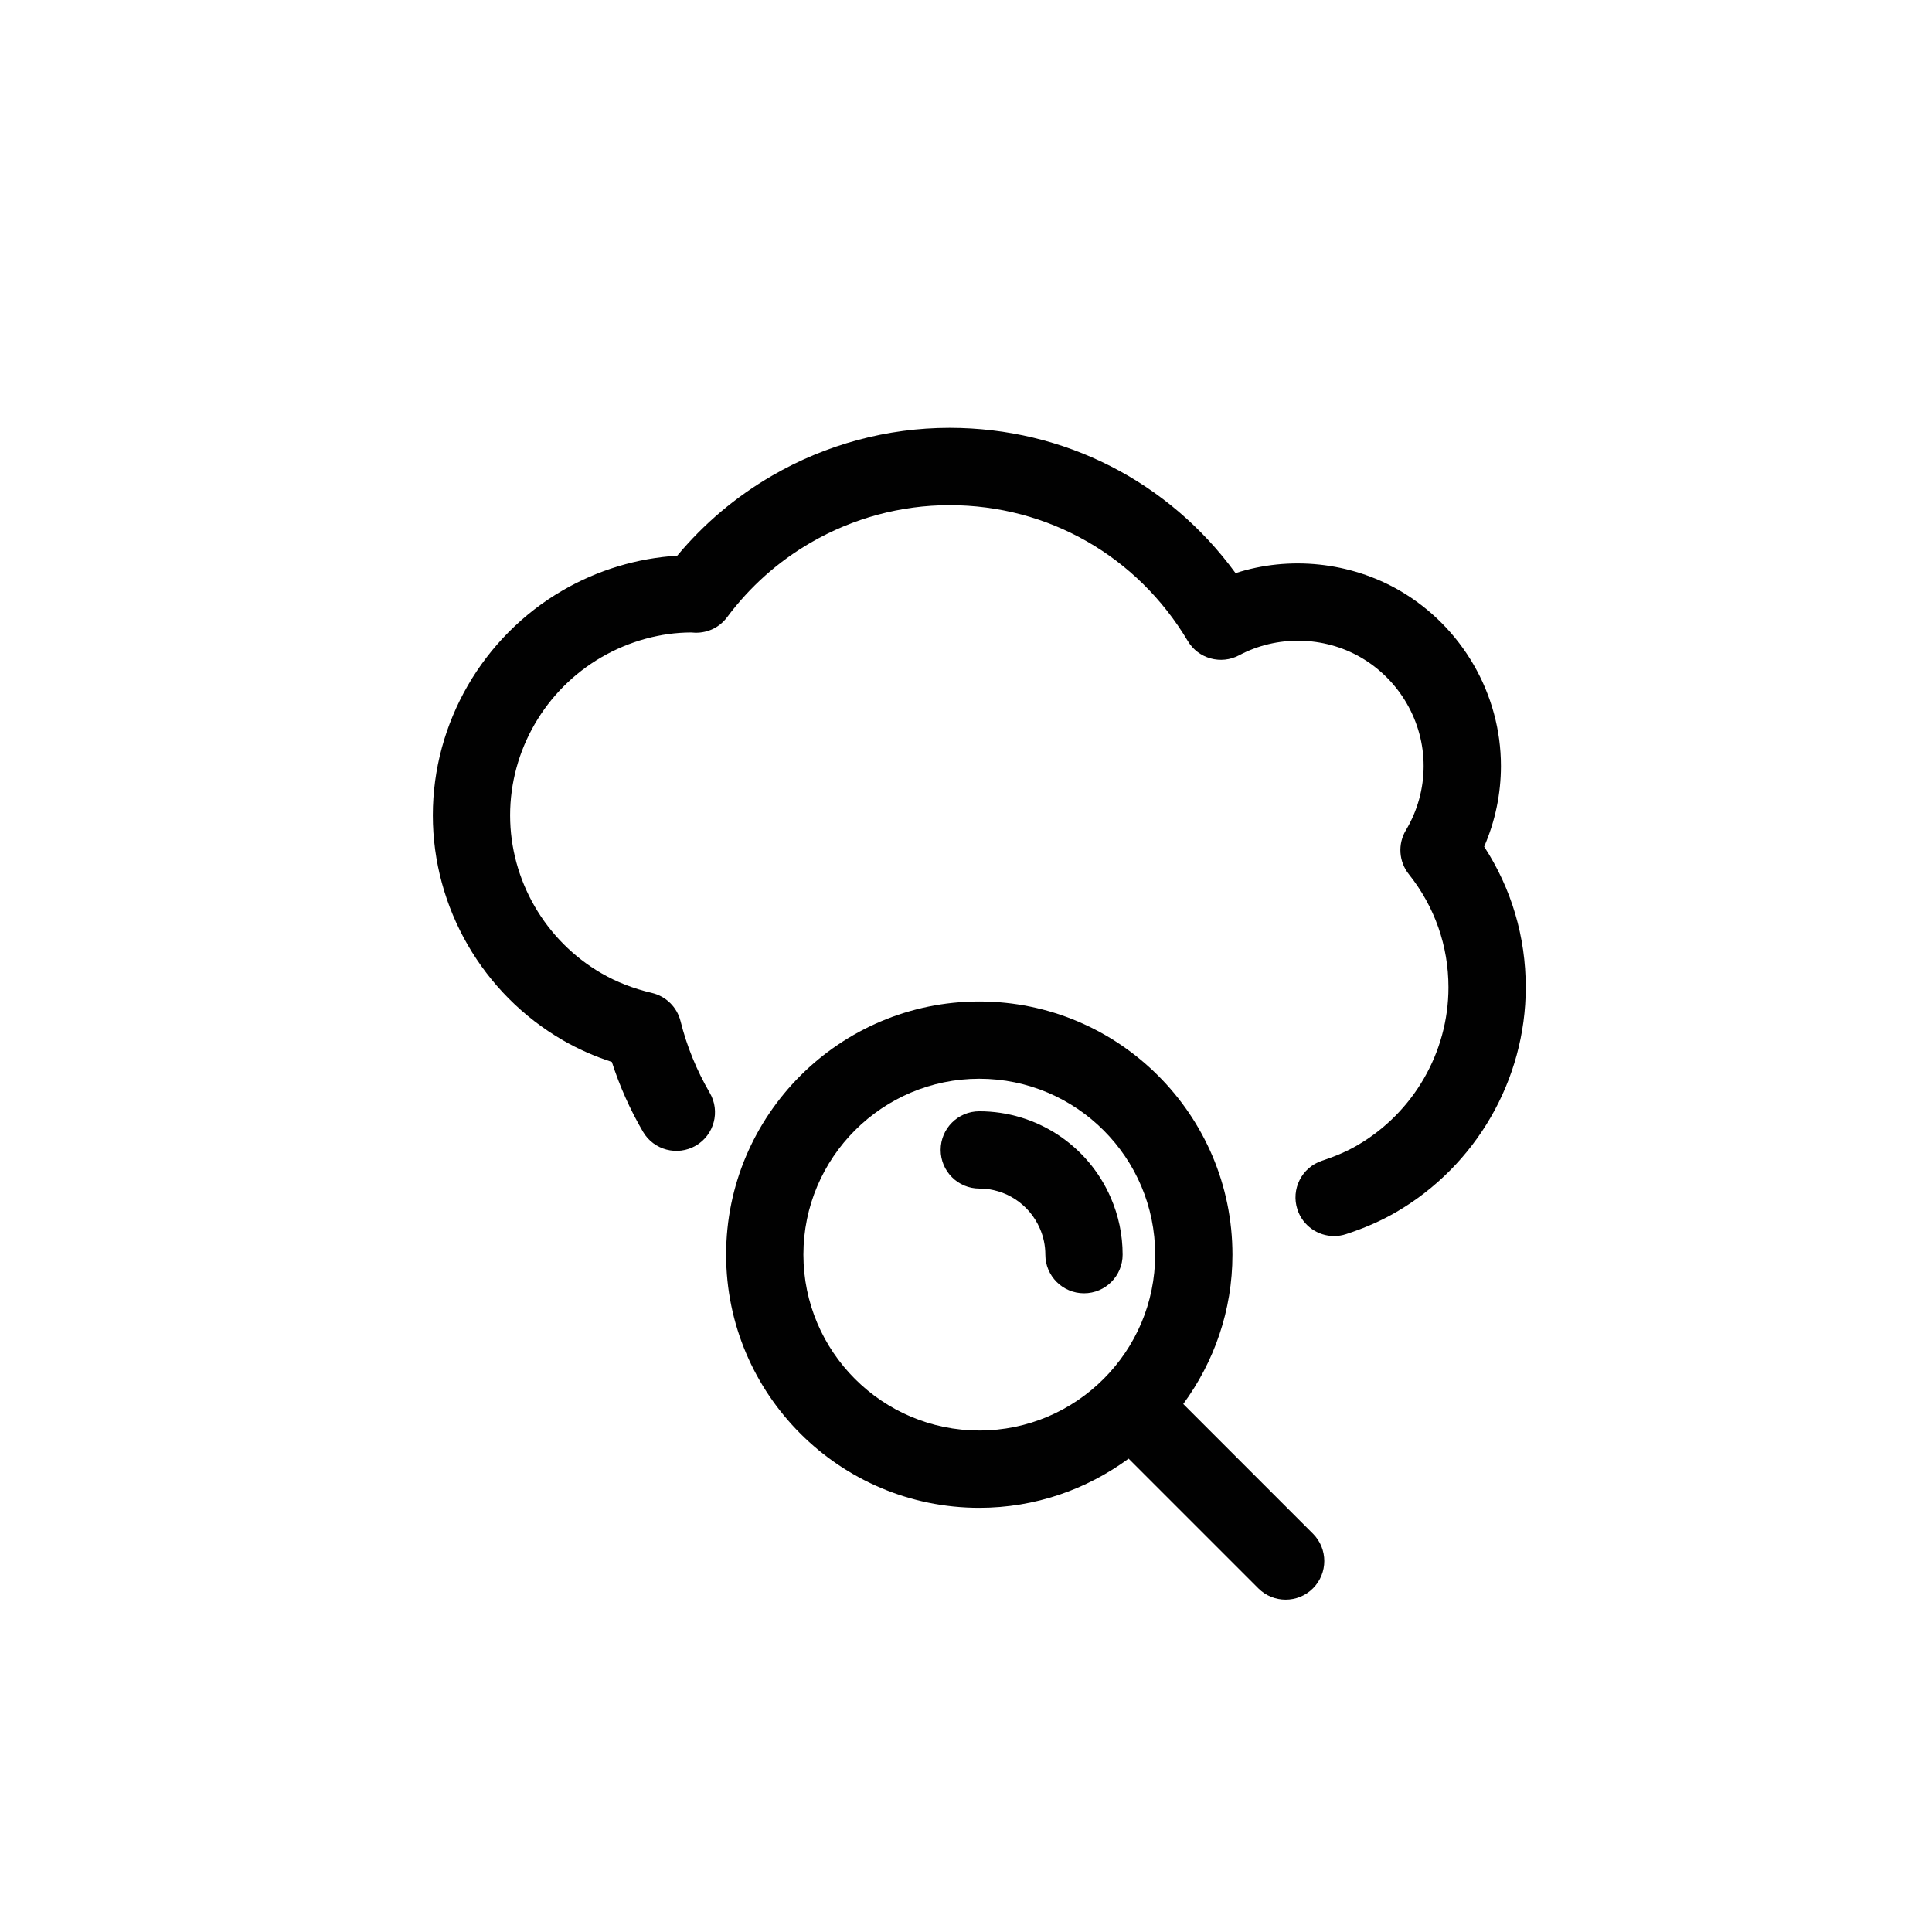 <?xml version="1.0" encoding="utf-8"?>
<!-- Generator: Adobe Illustrator 16.0.0, SVG Export Plug-In . SVG Version: 6.00 Build 0)  -->
<!DOCTYPE svg PUBLIC "-//W3C//DTD SVG 1.1//EN" "http://www.w3.org/Graphics/SVG/1.1/DTD/svg11.dtd">
<svg version="1.1" id="Layer_1" xmlns="http://www.w3.org/2000/svg" xmlns:xlink="http://www.w3.org/1999/xlink" x="0px" y="0px"
	 width="100px" height="100px" viewBox="0 0 100 100" enable-background="new 0 0 100 100" xml:space="preserve">
<g>
	<path fill="#010101" d="M29.129,53.84c0.789,0.457,1.639,0.833,2.54,1.125c0.403,1.255,0.943,2.467,1.612,3.613
		c0.556,0.953,1.781,1.274,2.735,0.72c0.954-0.557,1.276-1.781,0.72-2.735c-0.679-1.164-1.188-2.411-1.511-3.707
		c-0.182-0.728-0.755-1.292-1.485-1.463c-0.952-0.223-1.828-0.563-2.606-1.014c-2.918-1.689-4.731-4.823-4.731-8.179
		c0-3.356,1.813-6.492,4.731-8.184c1.442-0.836,3.077-1.277,4.635-1.28c0.049,0.005,0.181,0.013,0.229,0.014
		c0.667,0.005,1.251-0.288,1.636-0.803c1.181-1.581,2.638-2.881,4.332-3.862c2.188-1.269,4.67-1.938,7.18-1.938
		c5.098,0,9.708,2.628,12.333,7.03c0.546,0.918,1.716,1.242,2.66,0.739c1.944-1.038,4.366-1.004,6.296,0.111
		c2.006,1.165,3.252,3.318,3.252,5.621c0,1.171-0.318,2.321-0.92,3.327c-0.427,0.715-0.366,1.619,0.152,2.271
		c1.344,1.689,2.053,3.716,2.053,5.861c0,3.357-1.812,6.492-4.732,8.183c-0.516,0.299-1.108,0.557-1.812,0.789
		c-1.049,0.346-1.619,1.476-1.273,2.525c0.276,0.841,1.059,1.375,1.898,1.375c0.207,0,0.418-0.033,0.626-0.102
		c0.97-0.319,1.81-0.688,2.566-1.127c4.149-2.401,6.728-6.863,6.728-11.644c0-2.619-0.74-5.112-2.153-7.284
		c0.571-1.313,0.868-2.735,0.868-4.176c0-3.724-2.01-7.203-5.248-9.082c-2.559-1.479-5.705-1.802-8.488-0.898
		c-3.455-4.74-8.871-7.521-14.805-7.521c-3.214,0-6.39,0.856-9.186,2.478c-1.875,1.087-3.521,2.477-4.908,4.14
		c-2.075,0.127-4.107,0.74-5.923,1.792c-4.149,2.404-6.727,6.866-6.727,11.645S24.98,51.438,29.129,53.84z"/>
	<path fill="#010101" d="M58.107,64.94c0-1.023-0.209-2.021-0.619-2.96c-1.18-2.71-3.85-4.461-6.8-4.461c-1.104,0-2,0.896-2,2
		s0.896,2,2,2c1.359,0,2.587,0.808,3.133,2.061c0.19,0.435,0.286,0.893,0.286,1.36c0,1.104,0.896,2,2,2
		C57.213,66.94,58.107,66.045,58.107,64.94z"/>
	<path fill="#010101" d="M50.688,51.836c-7.225,0-13.104,5.878-13.104,13.104s5.878,13.104,13.104,13.104
		c2.892,0,5.559-0.953,7.729-2.546l6.714,6.714c0.391,0.391,0.902,0.586,1.414,0.586s1.024-0.195,1.414-0.586
		c0.781-0.781,0.781-2.047,0-2.828l-6.714-6.714c1.593-2.17,2.546-4.837,2.546-7.729C63.791,57.714,57.913,51.836,50.688,51.836z
		 M41.584,64.939c0-5.02,4.084-9.104,9.104-9.104c5.019,0,9.103,4.084,9.103,9.104s-4.084,9.104-9.103,9.104
		C45.668,74.043,41.584,69.959,41.584,64.939z"/>
</g>
</svg>
